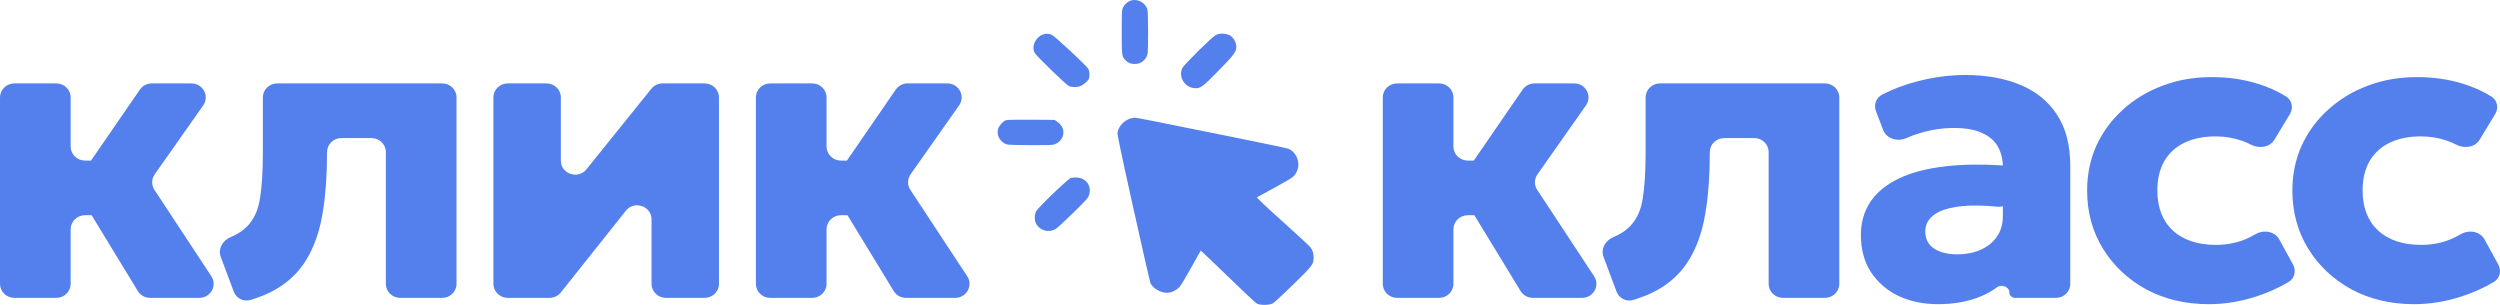 <?xml version="1.0" encoding="UTF-8"?> <svg xmlns="http://www.w3.org/2000/svg" width="205" height="25" viewBox="0 0 205 25" fill="none"><path d="M12.312 24.425C11.896 24.425 11.512 24.212 11.3 23.863L6.423 15.86C6.19 15.479 6.203 15.001 6.457 14.632L11.469 7.348C11.687 7.03 12.054 6.839 12.446 6.839H15.694C16.642 6.839 17.201 7.876 16.665 8.639L12.685 14.296C12.417 14.677 12.409 15.178 12.665 15.568L17.331 22.654C17.834 23.419 17.271 24.425 16.34 24.425H12.312ZM1.178 24.425C0.527 24.425 0 23.911 0 23.276V7.988C0 7.354 0.527 6.839 1.178 6.839H4.617C5.267 6.839 5.794 7.354 5.794 7.988V12.017C5.794 12.652 6.322 13.167 6.972 13.167H10.111C10.761 13.167 11.289 13.681 11.289 14.316V16.5C11.289 17.135 10.761 17.649 10.111 17.649H6.972C6.322 17.649 5.794 18.164 5.794 18.799V23.276C5.794 23.911 5.267 24.425 4.617 24.425H1.178Z" fill="#5480EE"></path><path d="M20.522 24.6C19.956 24.768 19.37 24.451 19.167 23.909L18.098 21.053C17.858 20.413 18.247 19.726 18.888 19.456C19.482 19.205 19.946 18.902 20.282 18.546C20.835 17.971 21.183 17.201 21.324 16.236C21.477 15.259 21.554 14.023 21.554 12.529V7.988C21.554 7.354 22.081 6.839 22.732 6.839H36.258C36.908 6.839 37.436 7.354 37.436 7.988V23.276C37.436 23.911 36.908 24.425 36.258 24.425H32.819C32.169 24.425 31.641 23.911 31.641 23.276V12.471C31.641 11.836 31.114 11.322 30.463 11.322H27.996C27.346 11.322 26.818 11.836 26.818 12.471V12.529C26.818 14.322 26.706 15.914 26.483 17.305C26.271 18.684 25.894 19.879 25.352 20.891C24.822 21.902 24.086 22.736 23.144 23.391C22.424 23.891 21.55 24.294 20.522 24.6Z" fill="#5480EE"></path><path d="M41.637 24.425C40.987 24.425 40.459 23.911 40.459 23.276V7.988C40.459 7.354 40.987 6.839 41.637 6.839H44.811C45.461 6.839 45.989 7.354 45.989 7.988V13.171C45.989 14.262 47.401 14.739 48.093 13.881L53.408 7.278C53.631 7.001 53.973 6.839 54.334 6.839H57.778C58.428 6.839 58.956 7.354 58.956 7.988V23.276C58.956 23.911 58.428 24.425 57.778 24.425H54.604C53.953 24.425 53.426 23.911 53.426 23.276V17.987C53.426 16.892 52.006 16.417 51.318 17.282L45.989 23.981C45.766 24.261 45.423 24.425 45.059 24.425H41.637Z" fill="#5480EE"></path><path d="M74.294 24.425C73.879 24.425 73.495 24.212 73.282 23.863L68.405 15.86C68.173 15.479 68.186 15.001 68.44 14.632L73.451 7.348C73.67 7.03 74.037 6.839 74.429 6.839H77.677C78.624 6.839 79.184 7.876 78.647 8.639L74.668 14.296C74.4 14.677 74.392 15.178 74.648 15.568L79.314 22.654C79.817 23.419 79.254 24.425 78.323 24.425H74.294ZM63.16 24.425C62.51 24.425 61.983 23.911 61.983 23.276V7.988C61.983 7.354 62.51 6.839 63.16 6.839H66.6C67.25 6.839 67.777 7.354 67.777 7.988V12.017C67.777 12.652 68.305 13.167 68.955 13.167H72.094C72.744 13.167 73.271 13.681 73.271 14.316V16.5C73.271 17.135 72.744 17.649 72.094 17.649H68.955C68.305 17.649 67.777 18.164 67.777 18.799V23.276C67.777 23.911 67.25 24.425 66.6 24.425H63.16Z" fill="#5480EE"></path><path d="M125.698 24.425C125.283 24.425 124.899 24.212 124.686 23.863L119.809 15.86C119.577 15.479 119.59 15.001 119.844 14.632L124.855 7.348C125.074 7.03 125.441 6.839 125.833 6.839H129.081C130.028 6.839 130.588 7.876 130.051 8.639L126.072 14.296C125.804 14.677 125.796 15.178 126.052 15.568L130.717 22.654C131.221 23.419 130.658 24.425 129.727 24.425H125.698ZM114.564 24.425C113.914 24.425 113.387 23.911 113.387 23.276V7.988C113.387 7.354 113.914 6.839 114.564 6.839H118.003C118.654 6.839 119.181 7.354 119.181 7.988V12.017C119.181 12.652 119.708 13.167 120.359 13.167H123.498C124.148 13.167 124.675 13.681 124.675 14.316V16.5C124.675 17.135 124.148 17.649 123.498 17.649H120.359C119.708 17.649 119.181 18.164 119.181 18.799V23.276C119.181 23.911 118.654 24.425 118.003 24.425H114.564Z" fill="#5480EE"></path><path d="M133.909 24.6C133.343 24.768 132.757 24.451 132.554 23.909L131.485 21.053C131.245 20.413 131.634 19.726 132.275 19.456C132.868 19.205 133.333 18.902 133.669 18.546C134.222 17.971 134.57 17.201 134.711 16.236C134.864 15.259 134.941 14.023 134.941 12.529V7.988C134.941 7.354 135.468 6.839 136.118 6.839H149.645C150.295 6.839 150.822 7.354 150.822 7.988V23.276C150.822 23.911 150.295 24.425 149.645 24.425H146.206C145.555 24.425 145.028 23.911 145.028 23.276V12.471C145.028 11.836 144.501 11.322 143.85 11.322H141.383C140.732 11.322 140.205 11.836 140.205 12.471V12.529C140.205 14.322 140.093 15.914 139.869 17.305C139.657 18.684 139.281 19.879 138.739 20.891C138.209 21.902 137.473 22.736 136.531 23.391C135.811 23.891 134.937 24.294 133.909 24.6Z" fill="#5480EE"></path><path d="M158.916 24.942C157.715 24.942 156.637 24.718 155.683 24.27C154.729 23.81 153.976 23.161 153.422 22.322C152.868 21.471 152.592 20.454 152.592 19.27C152.592 18.259 152.845 17.362 153.351 16.58C153.87 15.799 154.647 15.155 155.683 14.649C156.72 14.144 158.021 13.805 159.587 13.632C160.896 13.48 162.386 13.454 164.058 13.554C164.66 13.59 165.124 14.079 165.132 14.668L165.149 15.755C165.16 16.478 164.493 17.027 163.757 16.948C163.182 16.887 162.64 16.856 162.131 16.856C161.236 16.845 160.471 16.919 159.835 17.08C159.211 17.23 158.728 17.465 158.386 17.787C158.045 18.109 157.874 18.506 157.874 18.977C157.874 19.586 158.109 20.052 158.58 20.373C159.063 20.695 159.705 20.856 160.506 20.856C161.201 20.856 161.825 20.736 162.379 20.494C162.944 20.253 163.391 19.902 163.721 19.442C164.063 18.971 164.234 18.396 164.234 17.718V13.701C164.234 13.069 164.098 12.511 163.827 12.029C163.556 11.546 163.127 11.172 162.538 10.908C161.961 10.632 161.189 10.494 160.223 10.494C159.293 10.494 158.368 10.632 157.45 10.908C157.06 11.02 156.686 11.158 156.33 11.32C155.615 11.645 154.699 11.389 154.423 10.668L153.829 9.114C153.633 8.603 153.83 8.023 154.324 7.767C155.247 7.289 156.218 6.922 157.238 6.667C158.569 6.322 159.876 6.149 161.16 6.149C162.856 6.149 164.345 6.414 165.629 6.942C166.925 7.471 167.938 8.287 168.668 9.391C169.398 10.494 169.763 11.908 169.763 13.632V23.276C169.763 23.911 169.236 24.425 168.585 24.425H165.238C164.976 24.425 164.764 24.218 164.764 23.963C164.764 23.517 164.121 23.284 163.758 23.554C163.355 23.855 162.895 24.111 162.379 24.322C161.366 24.736 160.212 24.942 158.916 24.942Z" fill="#5480EE"></path><path d="M181.125 24.942C179.217 24.942 177.509 24.54 176.002 23.736C174.506 22.919 173.323 21.81 172.451 20.408C171.58 18.994 171.144 17.402 171.144 15.632C171.144 14.299 171.397 13.069 171.903 11.943C172.422 10.816 173.146 9.833 174.076 8.994C175.007 8.144 176.09 7.488 177.327 7.029C178.563 6.557 179.906 6.322 181.355 6.322C182.721 6.322 183.987 6.506 185.153 6.874C185.983 7.127 186.753 7.474 187.463 7.914C187.959 8.221 188.074 8.862 187.775 9.355L186.494 11.465C186.112 12.093 185.235 12.206 184.576 11.861C184.34 11.738 184.097 11.633 183.846 11.546C183.163 11.305 182.444 11.184 181.69 11.184C180.701 11.184 179.847 11.356 179.129 11.701C178.41 12.046 177.857 12.552 177.468 13.218C177.091 13.885 176.903 14.684 176.903 15.615C176.903 17.017 177.327 18.115 178.175 18.908C179.035 19.69 180.212 20.08 181.708 20.08C182.556 20.08 183.351 19.931 184.093 19.632C184.382 19.513 184.662 19.373 184.933 19.213C185.6 18.819 186.526 18.953 186.894 19.624L188.029 21.69C188.305 22.192 188.166 22.82 187.668 23.118C186.868 23.597 185.988 23.993 185.029 24.305C183.734 24.73 182.432 24.942 181.125 24.942Z" fill="#5480EE"></path><path d="M197.956 24.942C196.048 24.942 194.34 24.54 192.833 23.736C191.337 22.919 190.154 21.81 189.282 20.408C188.411 18.994 187.975 17.402 187.975 15.632C187.975 14.299 188.228 13.069 188.734 11.943C189.253 10.816 189.977 9.833 190.907 8.994C191.838 8.144 192.921 7.488 194.158 7.029C195.394 6.557 196.737 6.322 198.186 6.322C199.552 6.322 200.818 6.506 201.984 6.874C202.814 7.127 203.584 7.474 204.294 7.914C204.79 8.221 204.905 8.862 204.606 9.355L203.325 11.465C202.943 12.093 202.066 12.206 201.407 11.861C201.171 11.738 200.928 11.633 200.677 11.546C199.994 11.305 199.275 11.184 198.521 11.184C197.532 11.184 196.678 11.356 195.96 11.701C195.241 12.046 194.688 12.552 194.299 13.218C193.922 13.885 193.734 14.684 193.734 15.615C193.734 17.017 194.158 18.115 195.006 18.908C195.866 19.69 197.043 20.08 198.539 20.08C199.387 20.08 200.182 19.931 200.924 19.632C201.213 19.513 201.493 19.373 201.764 19.213C202.431 18.819 203.357 18.953 203.725 19.624L204.86 21.69C205.136 22.192 204.997 22.82 204.499 23.118C203.699 23.597 202.819 23.993 201.86 24.305C200.565 24.73 199.263 24.942 197.956 24.942Z" fill="#5480EE"></path><path fill-rule="evenodd" clip-rule="evenodd" d="M92.7 0.056C92.439 0.151 92.204 0.366 92.08 0.626C91.991 0.814 91.983 0.989 91.981 2.62C91.98 4.567 91.989 4.631 92.287 4.936C92.5 5.155 92.713 5.243 93.036 5.247C93.538 5.253 93.954 4.944 94.092 4.462C94.165 4.204 94.161 1.046 94.087 0.781C93.926 0.208 93.254 -0.143 92.7 0.056ZM85.485 2.842C84.878 3.097 84.57 3.823 84.848 4.343C84.977 4.584 87.403 6.935 87.645 7.053C87.882 7.168 88.373 7.167 88.606 7.051C88.884 6.912 89.177 6.671 89.262 6.51C89.373 6.301 89.361 5.88 89.237 5.643C89.103 5.389 86.507 2.971 86.239 2.851C85.994 2.742 85.729 2.739 85.485 2.842ZM99.715 2.859C99.395 3.018 97.083 5.298 96.948 5.587C96.598 6.341 97.187 7.232 98.035 7.232C98.47 7.232 98.635 7.107 99.901 5.816C101.181 4.51 101.38 4.245 101.38 3.844C101.38 3.507 101.163 3.1 100.89 2.924C100.597 2.736 100.029 2.704 99.715 2.859ZM92.678 9.724C92.163 9.881 91.715 10.371 91.633 10.866C91.609 11.018 91.915 12.481 92.931 17.053C93.662 20.346 94.292 23.112 94.329 23.2C94.51 23.623 95.163 24.016 95.677 24.011C96.029 24.007 96.44 23.82 96.714 23.539C96.816 23.435 97.245 22.724 97.667 21.961C98.089 21.198 98.445 20.562 98.457 20.549C98.469 20.537 99.471 21.489 100.682 22.665C101.894 23.842 102.968 24.847 103.07 24.899C103.348 25.041 104.079 25.031 104.363 24.881C104.48 24.82 105.233 24.126 106.038 23.34C107.645 21.768 107.713 21.679 107.715 21.133C107.717 20.769 107.649 20.545 107.457 20.282C107.382 20.178 106.35 19.221 105.163 18.154C103.651 16.794 103.027 16.201 103.077 16.174C103.117 16.152 103.743 15.811 104.469 15.415C105.195 15.019 105.876 14.624 105.983 14.537C106.273 14.301 106.469 13.872 106.466 13.483C106.46 12.924 106.121 12.389 105.649 12.197C105.543 12.154 103.44 11.712 100.976 11.215C94.071 9.821 93.197 9.648 93.045 9.652C92.968 9.654 92.803 9.686 92.678 9.724ZM82.449 9.873C82.215 9.974 81.909 10.331 81.838 10.584C81.714 11.033 81.949 11.543 82.386 11.77C82.601 11.882 82.66 11.885 84.387 11.9C85.513 11.91 86.243 11.896 86.373 11.862C87.076 11.677 87.41 10.947 87.058 10.362C86.981 10.234 86.817 10.062 86.694 9.979L86.471 9.829L84.539 9.817C83.027 9.808 82.573 9.82 82.449 9.873ZM87.809 14.595C87.561 14.674 85.108 17.03 84.957 17.335C84.817 17.615 84.816 18.067 84.954 18.331C85.259 18.913 85.981 19.113 86.563 18.778C86.682 18.709 87.329 18.114 88.001 17.454C89.142 16.334 89.229 16.236 89.309 15.972C89.529 15.248 89.07 14.603 88.302 14.556C88.132 14.545 87.91 14.563 87.809 14.595Z" fill="#5480EE"></path></svg> 